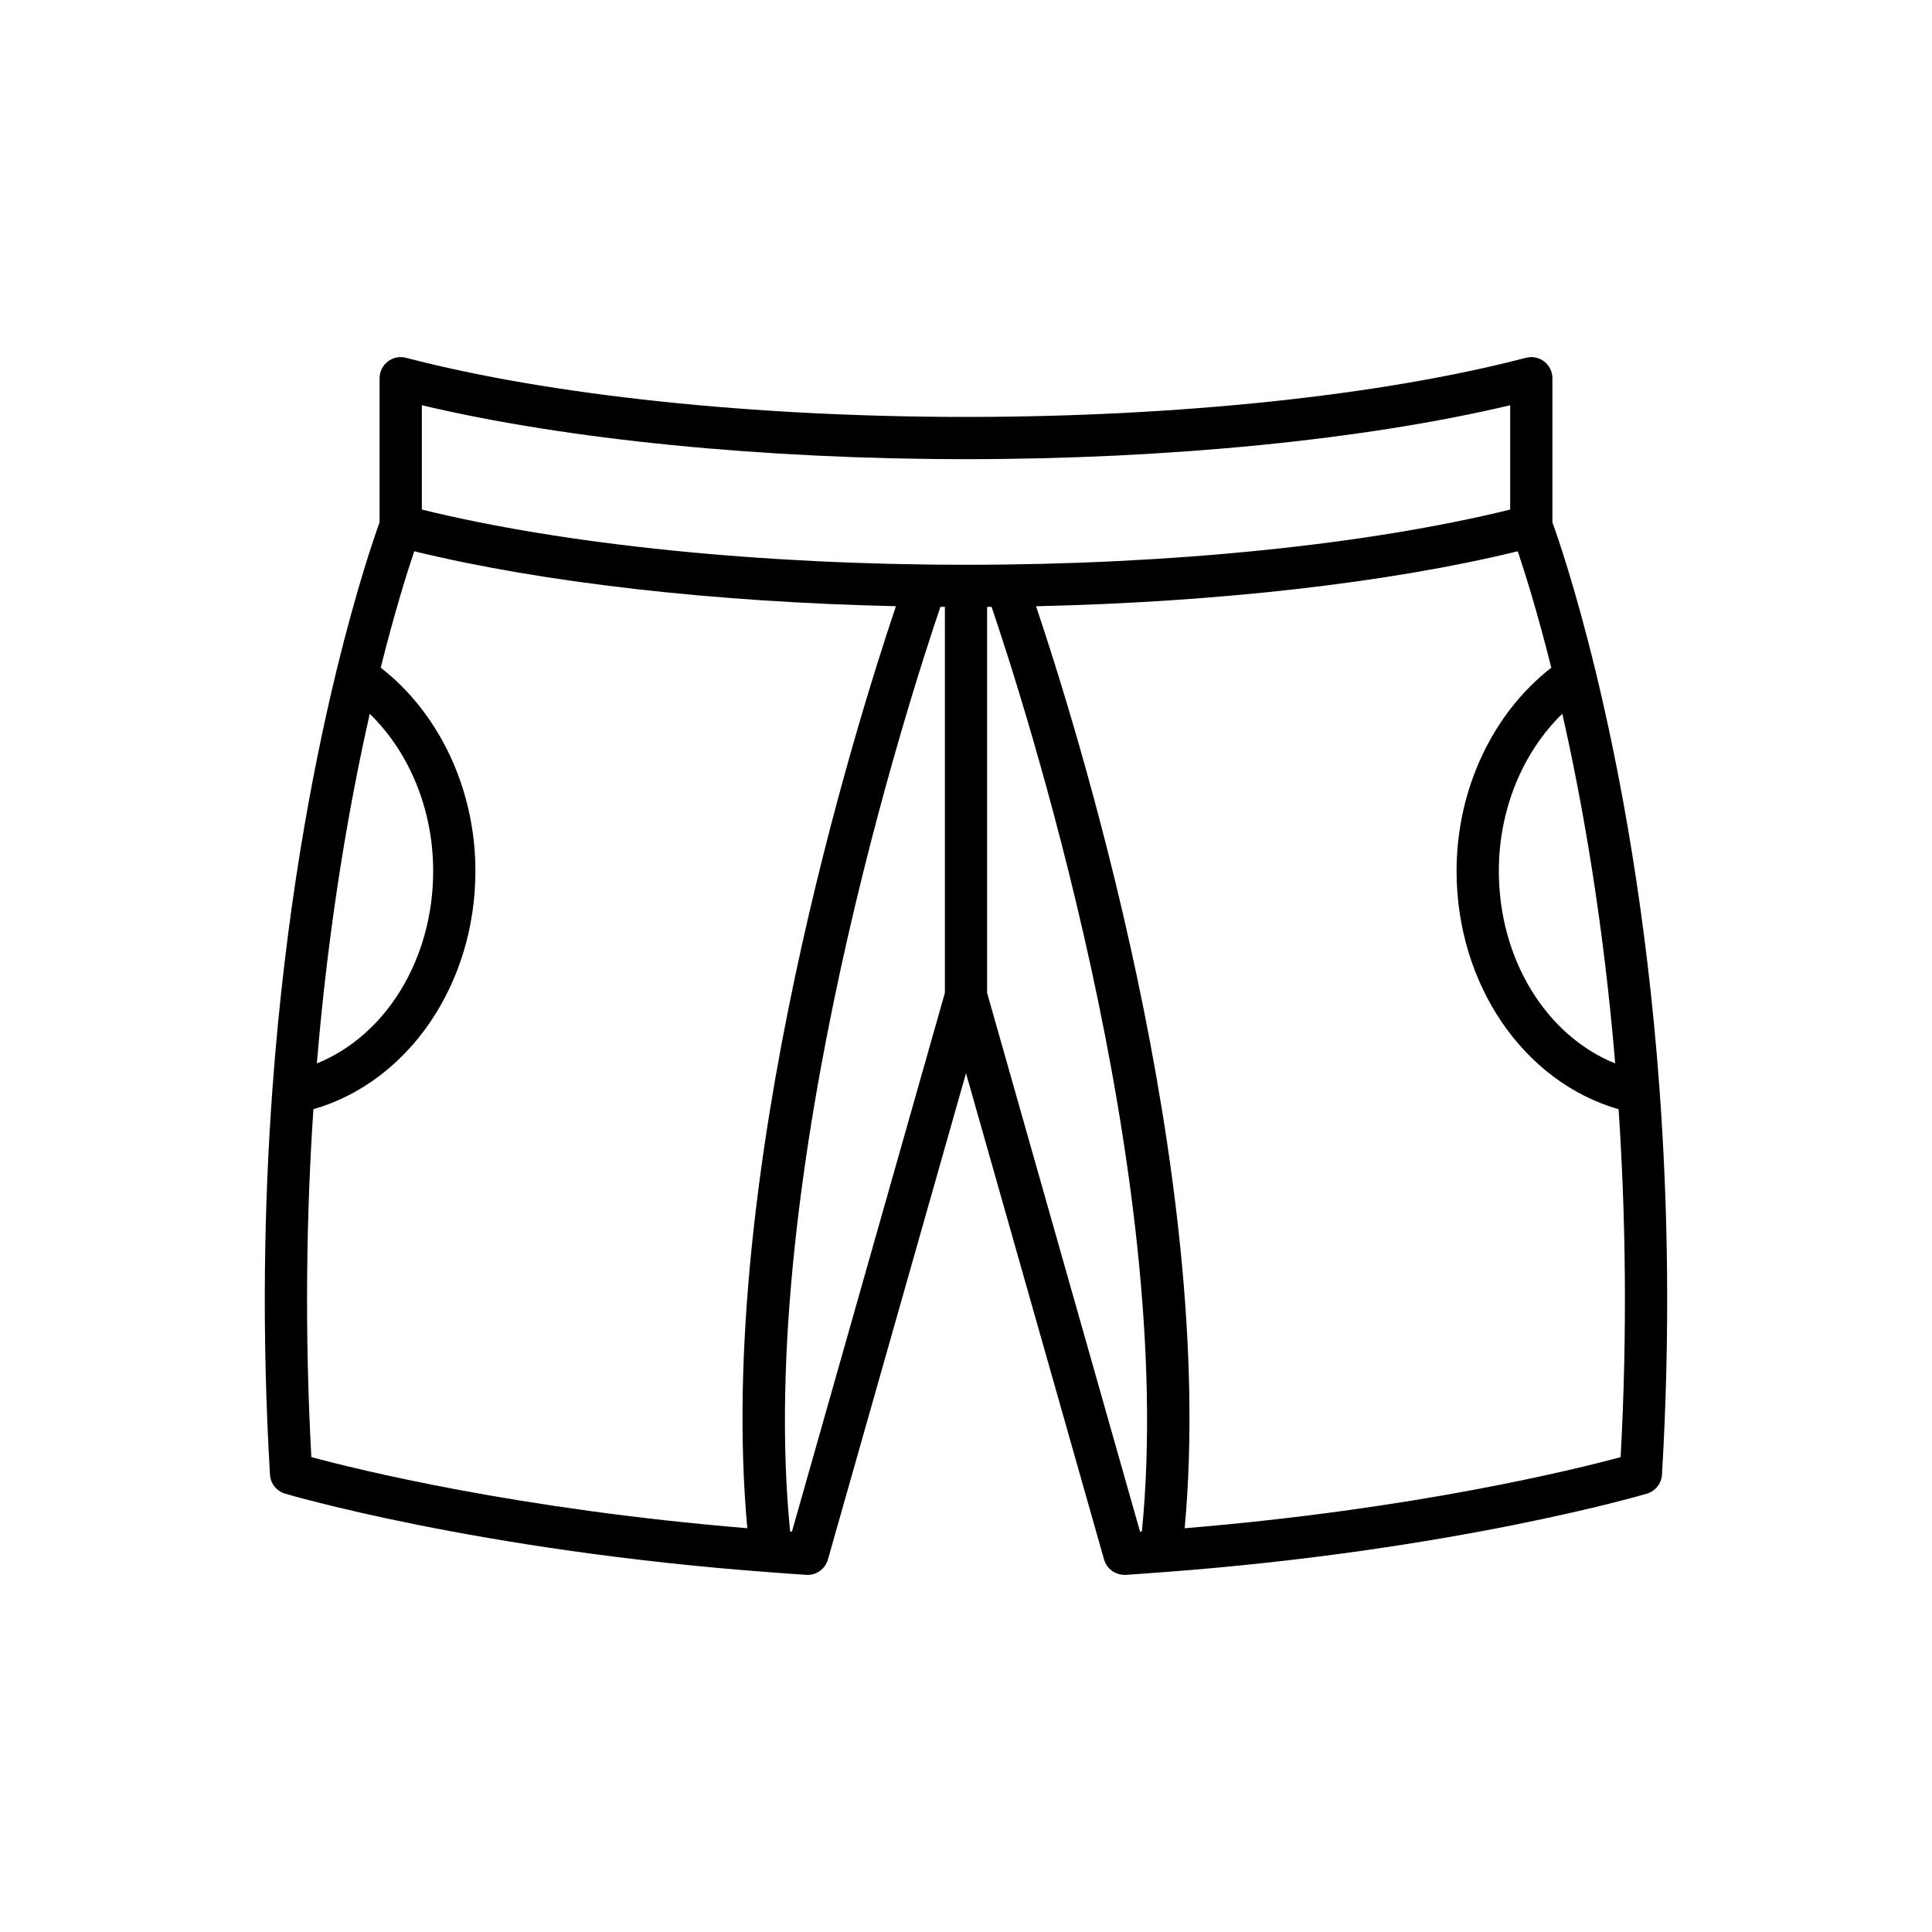 <?xml version="1.0" encoding="UTF-8"?>
<!-- Uploaded to: ICON Repo, www.svgrepo.com, Generator: ICON Repo Mixer Tools -->
<svg fill="#000000" width="800px" height="800px" version="1.1" viewBox="144 144 512 512" xmlns="http://www.w3.org/2000/svg">
 <path d="m583.77 432.35c-3.41-46.445-10.508-83.957-16.797-109.97-0.035-0.285-0.121-0.555-0.203-0.836-5.356-21.988-10.062-35.531-11.367-39.129v-38.184c0-1.734-0.805-3.371-2.18-4.434-1.371-1.055-3.152-1.414-4.84-0.984-38.055 9.961-92.137 15.676-148.38 15.676s-110.33-5.711-148.39-15.672c-1.684-0.434-3.465-0.07-4.84 0.984-1.375 1.059-2.18 2.699-2.18 4.434v38.184c-1.305 3.594-6.004 17.113-11.355 39.066-0.094 0.312-0.188 0.609-0.227 0.926-6.289 26.012-13.383 63.512-16.793 109.94-0.02 0.086-0.004 0.176-0.016 0.262-2.227 30.469-2.871 64.762-0.652 102.18 0.137 2.34 1.727 4.352 3.973 5.031 0.523 0.152 51.047 15.105 128.59 20.844 0.051 0 0.094 0.027 0.145 0.027 0.043 0 0.086-0.008 0.129-0.008 3.078 0.227 6.117 0.469 9.281 0.664 0.117 0.004 0.234 0.012 0.352 0.012 2.488 0 4.695-1.652 5.383-4.066l36.598-128.89 36.59 128.89c0.719 2.527 3.078 4.148 5.731 4.055 3.164-0.195 6.203-0.438 9.281-0.664 0.043 0 0.086 0.008 0.129 0.008 0.051 0 0.098-0.027 0.148-0.027 77.543-5.738 128.07-20.691 128.59-20.844 2.246-0.68 3.836-2.691 3.973-5.031 2.219-37.414 1.574-71.695-0.652-102.16-0.012-0.09 0.004-0.188-0.016-0.281zm-25.742-99.191c5.309 23.426 10.867 54.812 14.016 92.664-18.238-7.356-30.836-27.562-30.836-51.012 0-16.273 6.328-31.484 16.82-41.652zm-316.04 0.016c10.484 10.168 16.809 25.371 16.809 41.637 0 23.445-12.594 43.652-30.828 51.008 3.152-37.828 8.711-69.215 14.02-92.645zm100.06 215.82c-60.645-5.012-103.12-15.5-115.54-18.848-1.82-33.539-1.309-64.43 0.547-92.195 25.117-7.238 42.934-33.02 42.934-63.148 0-21.633-9.57-41.809-25.094-53.863 3.699-14.77 7-25.273 8.879-30.848 34.199 8.34 79.641 13.492 127.66 14.555-10.379 30.793-48.008 150.58-39.387 244.35zm52.355-141.87-40.527 142.76c-0.168-0.012-0.324-0.027-0.488-0.035-9.363-94.586 31.949-221.86 39.836-245.03 0.391 0 0.785 0.004 1.18 0.004zm-138.61-128.09v-27.645c38.395 9.113 90.395 14.293 144.21 14.293s105.81-5.176 144.21-14.289v27.645c-37.785 9.309-89.969 14.633-144.21 14.633-54.242 0-106.43-5.324-144.21-14.637zm190.82 270.82c-0.168 0.012-0.324 0.027-0.492 0.039l-40.523-142.76v-102.3c0.395-0.004 0.789-0.004 1.18-0.008 7.887 23.164 49.199 150.45 39.836 245.03zm126.88-19.703c-12.406 3.344-54.832 13.832-115.54 18.848 8.621-93.766-29.008-213.55-39.391-244.34 48.02-1.066 93.465-6.219 127.66-14.562 1.883 5.574 5.188 16.074 8.891 30.848-15.527 12.059-25.105 32.234-25.105 53.871 0 30.129 17.82 55.914 42.941 63.148 1.852 27.754 2.359 58.645 0.539 92.191z"/>
</svg>
